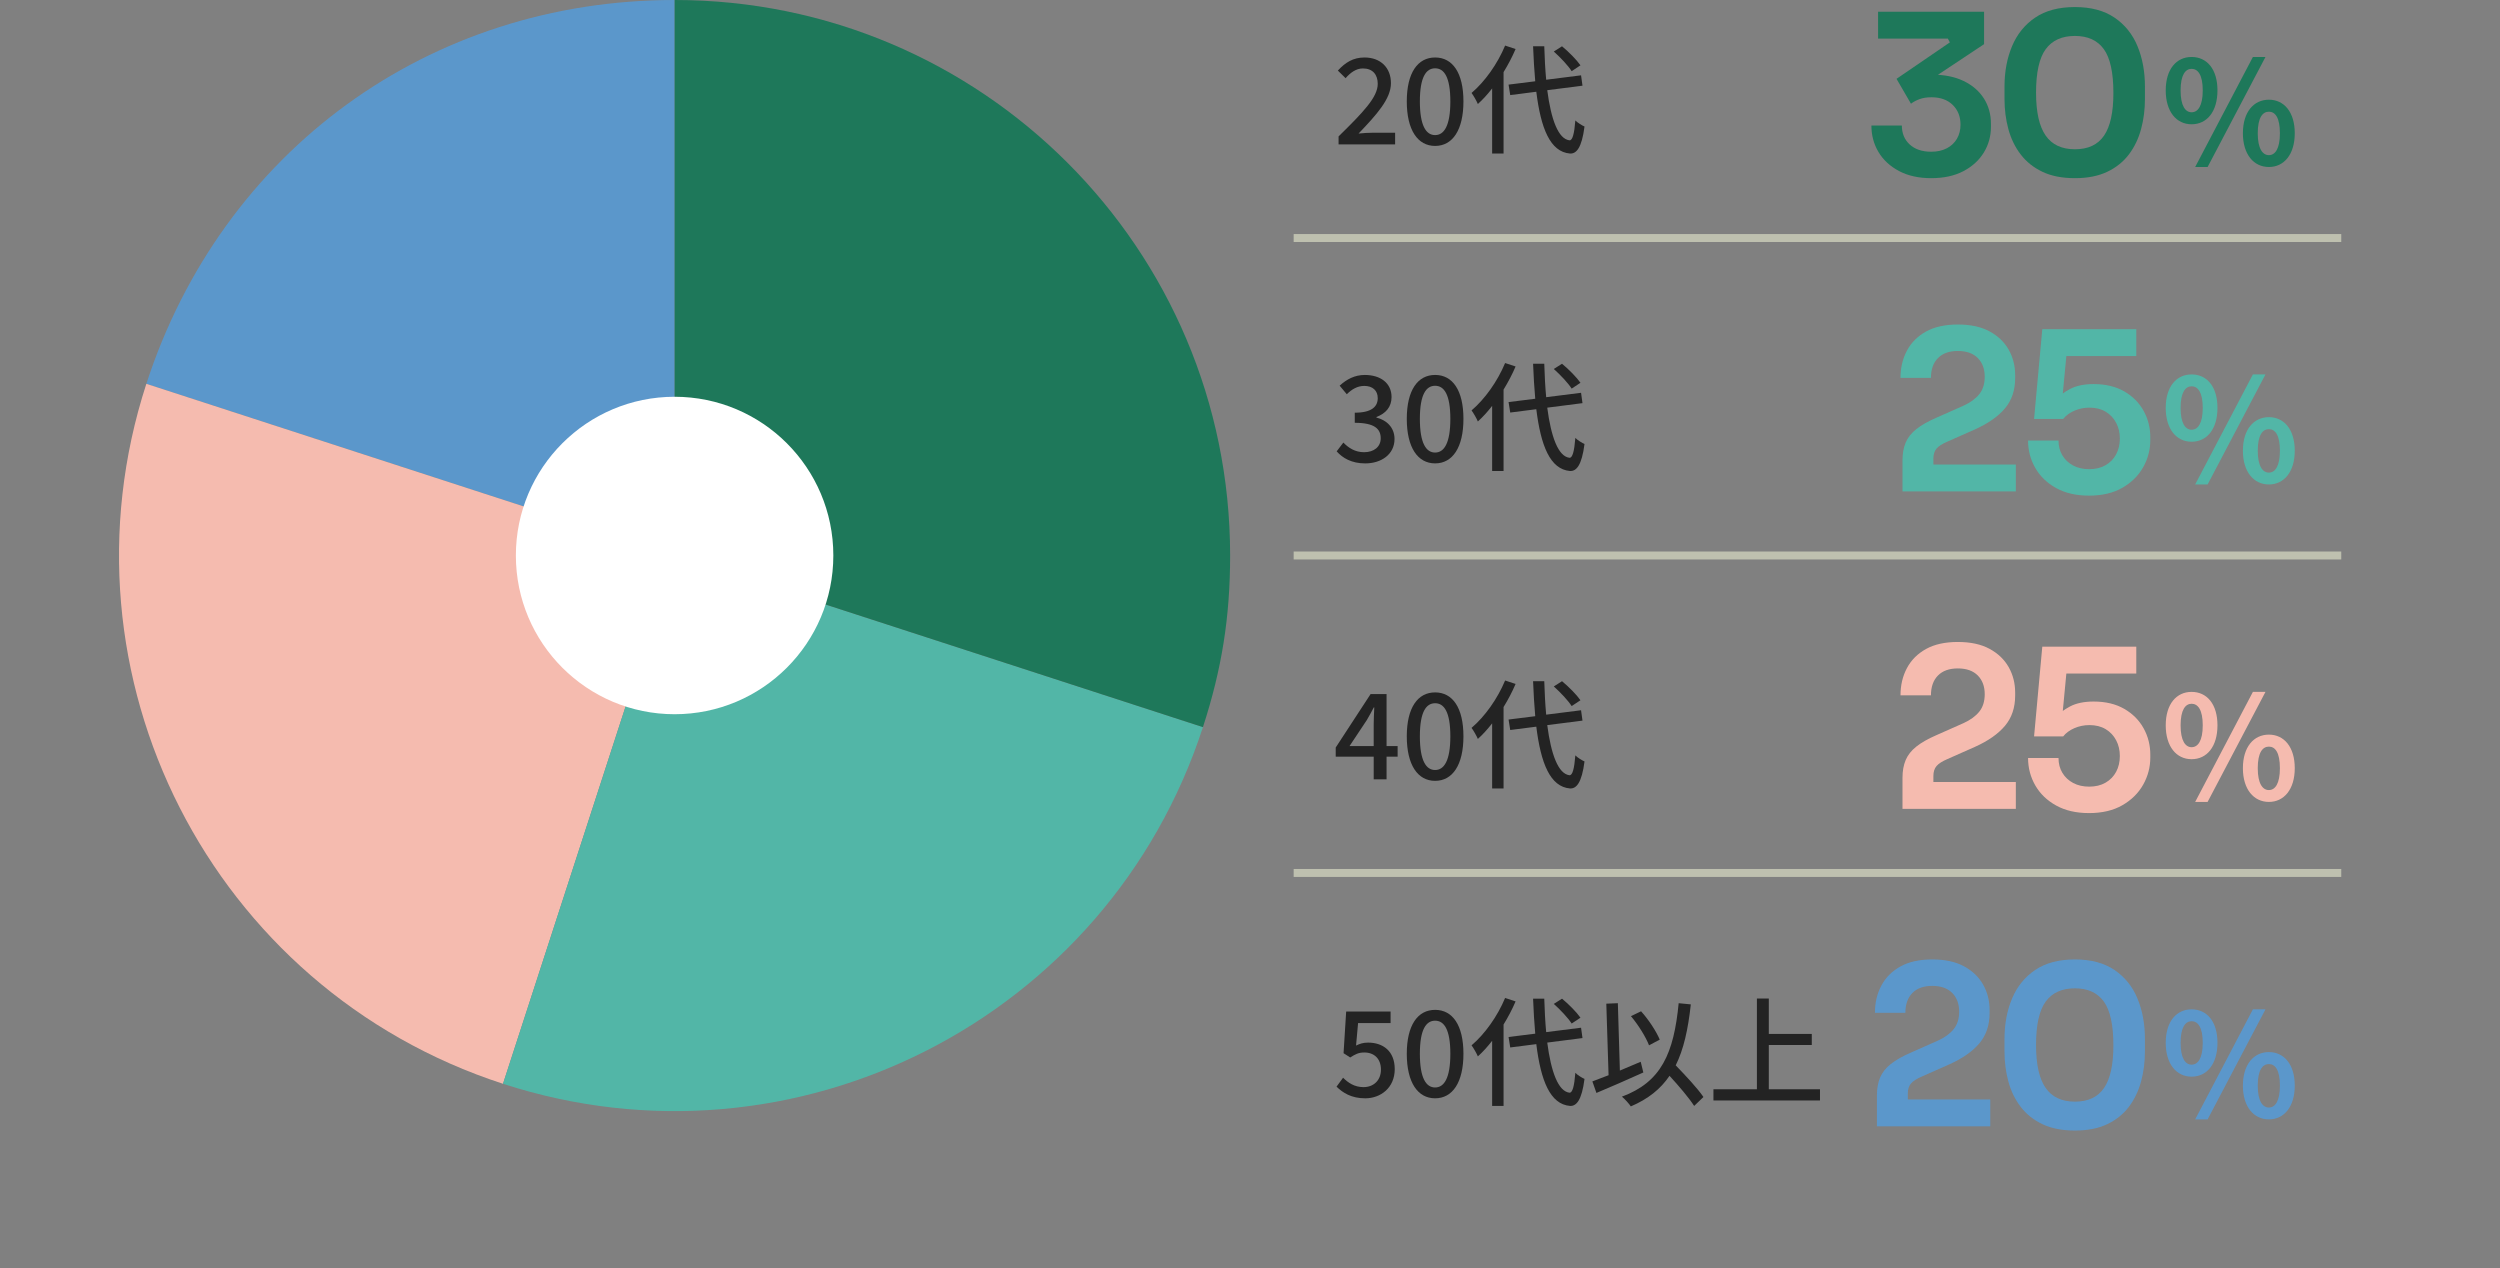 <?xml version="1.0" encoding="UTF-8"?>
<svg id="b" data-name="Design" xmlns="http://www.w3.org/2000/svg" viewBox="0 0 315 159.781">
  <rect x="0" y="0" width="315" height="159.781" fill="#808080" stroke="none"/>
  <g>
    <path d="m85.005,69.991L18.44,48.362C27.996,18.952,54.081,0,85.005,0v69.991Z" style="fill: #5b97cb; fill-rule: evenodd;"/>
    <path d="m85.005,69.991l-21.628,66.565C26.614,124.611,6.495,85.125,18.44,48.362h0l66.565,21.628Z" style="fill: #f5bbaf; fill-rule: evenodd;"/>
    <path d="m85.005,69.991l66.565,21.628c-11.945,36.763-51.43,56.882-88.193,44.937h0l21.628-66.565Z" style="fill: #52b6a7; fill-rule: evenodd;"/>
    <path d="m85.005,69.991V0c38.655,0,69.991,31.336,69.991,69.991,0,7.731-1.037,14.276-3.426,21.628l-66.565-21.628Z" style="fill: #1e785a; fill-rule: evenodd;"/>
  </g>
  <circle cx="85" cy="69.992" r="20" style="fill: #fff;"/>
  <line x1="163" y1="29.992" x2="295" y2="29.992" style="fill: none; stroke: #bec0af; stroke-miterlimit: 10;"/>
  <g>
    <path d="m168.66,17.187c3.074-3.015,4.935-4.935,4.935-6.615,0-1.17-.63-1.949-1.875-1.949-.87,0-1.59.555-2.175,1.229l-.975-.96c.944-1.02,1.92-1.649,3.359-1.649,2.025,0,3.33,1.29,3.33,3.239,0,1.965-1.785,3.945-4.08,6.345.555-.06,1.26-.104,1.8-.104h2.806v1.47h-7.125v-1.005Z" style="fill: #232323;"/>
    <path d="m177.255,12.777c0-3.614,1.38-5.534,3.569-5.534,2.205,0,3.57,1.935,3.57,5.534s-1.365,5.61-3.57,5.61c-2.189,0-3.569-1.995-3.569-5.61Zm5.489,0c0-3.09-.795-4.17-1.92-4.17s-1.92,1.08-1.92,4.17.795,4.245,1.92,4.245,1.92-1.155,1.92-4.245Z" style="fill: #232323;"/>
    <path d="m190.965,6.177c-.421.99-.945,1.98-1.516,2.91v10.26h-1.439v-8.205c-.57.735-1.17,1.396-1.8,1.965-.136-.345-.556-1.08-.795-1.395,1.664-1.41,3.27-3.66,4.229-5.97l1.32.435Zm3.989,5.189c.48,3.676,1.38,6.15,2.805,6.315.375.015.601-.811.735-2.505.27.285.885.66,1.155.765-.346,2.715-1.035,3.45-1.83,3.405-2.505-.21-3.675-3.181-4.245-7.785l-3.285.42-.21-1.319,3.36-.42c-.12-1.365-.21-2.835-.271-4.41h1.41c.045,1.5.12,2.925.24,4.215l4.395-.555.18,1.305-4.439.569Zm3.075-2.399c-.436-.69-1.41-1.725-2.25-2.475l1.035-.66c.854.705,1.845,1.71,2.324,2.399l-1.109.735Z" style="fill: #232323;"/>
  </g>
  <g>
    <g>
      <path d="m243.329,22.449c-1.568,0-2.917-.299-4.046-.896-1.13-.597-1.993-1.395-2.591-2.394s-.896-2.114-.896-3.346h3.836c0,.989.331,1.787.994,2.394.662.606,1.562.91,2.702.91.765,0,1.423-.145,1.974-.435.551-.289.976-.69,1.274-1.204.298-.513.447-1.105.447-1.777,0-1.008-.326-1.834-.979-2.479-.653-.644-1.55-.966-2.688-.966-.56,0-1.05.075-1.47.225s-.789.345-1.106.588l-1.819-3.137,6.72-4.592-.252-.476h-8.792V1.476h13.356v4.089l-6.916,4.592-2.156-.393c.354-.111.737-.2,1.147-.266.411-.065.858-.098,1.345-.098,1.549,0,2.879.266,3.989.798s1.965,1.265,2.562,2.198c.597.934.896,2.006.896,3.22v.364c0,1.176-.299,2.254-.896,3.233-.598.98-1.456,1.764-2.576,2.353-1.12.588-2.474.882-4.06.882Z" style="fill: #1e785a;"/>
      <path d="m261.444,22.449c-1.605,0-2.969-.267-4.088-.798-1.12-.532-2.035-1.261-2.744-2.185-.71-.924-1.228-1.988-1.555-3.191-.326-1.204-.489-2.469-.489-3.794v-1.568c0-1.886.316-3.584.952-5.096.634-1.513,1.604-2.712,2.911-3.599,1.307-.886,2.978-1.33,5.013-1.33,2.016,0,3.677.444,4.983,1.33,1.307.887,2.272,2.086,2.898,3.599.625,1.512.938,3.21.938,5.096v1.568c0,1.325-.163,2.59-.489,3.794-.327,1.203-.841,2.268-1.54,3.191-.7.924-1.61,1.652-2.73,2.185-1.12.531-2.474.798-4.06.798Zm0-3.641c1.661,0,2.884-.573,3.668-1.722.784-1.147,1.176-2.936,1.176-5.362,0-2.575-.401-4.419-1.204-5.529s-2.016-1.666-3.64-1.666c-1.644,0-2.87.556-3.683,1.666-.812,1.11-1.218,2.936-1.218,5.474,0,2.445.401,4.247,1.204,5.404s2.034,1.735,3.696,1.735Z" style="fill: #1e785a;"/>
    </g>
    <path d="m272.882,11.392c0-2.684,1.351-4.214,3.26-4.214,1.926,0,3.259,1.53,3.259,4.214s-1.333,4.267-3.259,4.267c-1.909,0-3.26-1.584-3.26-4.267Zm4.664,0c0-1.963-.612-2.719-1.404-2.719-.774,0-1.387.756-1.387,2.719s.612,2.755,1.387,2.755c.792,0,1.404-.793,1.404-2.755Zm6.319-4.214h1.585l-7.292,13.864h-1.566l7.273-13.864Zm-1.26,9.615c0-2.683,1.368-4.231,3.276-4.231s3.259,1.549,3.259,4.231c0,2.665-1.35,4.249-3.259,4.249s-3.276-1.584-3.276-4.249Zm4.663,0c0-1.98-.594-2.719-1.387-2.719s-1.404.738-1.404,2.719c0,1.944.612,2.755,1.404,2.755s1.387-.811,1.387-2.755Z" style="fill: #1e785a;"/>
  </g>
  <line x1="163" y1="69.992" x2="295" y2="69.992" style="fill: none; stroke: #bec0af; stroke-miterlimit: 10;"/>
  <g>
    <path d="m168.42,56.872l.84-1.109c.646.66,1.47,1.215,2.61,1.215,1.245,0,2.1-.675,2.1-1.755,0-1.186-.78-1.95-3.27-1.95v-1.274c2.175,0,2.895-.795,2.895-1.83,0-.96-.645-1.545-1.695-1.545-.854,0-1.574.42-2.204,1.05l-.9-1.08c.87-.795,1.89-1.35,3.165-1.35,1.979,0,3.375,1.02,3.375,2.789,0,1.245-.735,2.07-1.905,2.506v.074c1.275.315,2.28,1.245,2.28,2.7,0,1.935-1.665,3.075-3.69,3.075-1.739,0-2.864-.69-3.6-1.516Z" style="fill: #232323;"/>
    <path d="m177.255,52.777c0-3.614,1.38-5.534,3.569-5.534,2.205,0,3.57,1.935,3.57,5.534s-1.365,5.61-3.57,5.61c-2.189,0-3.569-1.995-3.569-5.61Zm5.489,0c0-3.09-.795-4.17-1.92-4.17s-1.92,1.08-1.92,4.17.795,4.245,1.92,4.245,1.92-1.155,1.92-4.245Z" style="fill: #232323;"/>
    <path d="m190.965,46.177c-.421.99-.945,1.98-1.516,2.91v10.26h-1.439v-8.205c-.57.735-1.17,1.396-1.8,1.965-.136-.345-.556-1.08-.795-1.395,1.664-1.41,3.27-3.66,4.229-5.97l1.32.435Zm3.989,5.189c.48,3.676,1.38,6.15,2.805,6.315.375.015.601-.811.735-2.505.27.285.885.66,1.155.765-.346,2.715-1.035,3.45-1.83,3.405-2.505-.21-3.675-3.181-4.245-7.785l-3.285.42-.21-1.319,3.36-.42c-.12-1.365-.21-2.835-.271-4.41h1.41c.045,1.5.12,2.925.24,4.215l4.395-.555.18,1.305-4.439.569Zm3.075-2.399c-.436-.69-1.41-1.725-2.25-2.475l1.035-.66c.854.705,1.845,1.71,2.324,2.399l-1.109.735Z" style="fill: #232323;"/>
  </g>
  <g>
    <g>
      <path d="m239.714,61.917v-3.92c0-.858.135-1.605.405-2.24.271-.634.719-1.199,1.345-1.693.625-.495,1.451-.967,2.478-1.414l3.472-1.54c.858-.393,1.517-.873,1.975-1.442.457-.569.686-1.302.686-2.198,0-.989-.294-1.777-.882-2.366-.588-.588-1.424-.882-2.506-.882s-1.918.299-2.506.896-.882,1.428-.882,2.492h-3.836c0-1.27.27-2.413.812-3.431.541-1.017,1.344-1.819,2.408-2.408,1.063-.588,2.398-.882,4.004-.882s2.94.29,4.004.868c1.064.579,1.866,1.349,2.408,2.311.541.961.812,2.029.812,3.206v.363c0,1.531-.43,2.805-1.288,3.822s-2.118,1.899-3.779,2.646l-3.473,1.539c-.653.28-1.11.574-1.372.883-.261.308-.392.724-.392,1.246v1.792l-.952-1.036h11.34v3.388h-14.279Z" style="fill: #52b6a7;"/>
      <path d="m263.208,62.449c-1.605,0-2.982-.317-4.13-.952-1.148-.635-2.025-1.479-2.632-2.534-.607-1.055-.91-2.207-.91-3.458h3.836c0,.71.163,1.335.49,1.876.326.542.779.966,1.357,1.274.579.308,1.251.462,2.017.462.802,0,1.493-.168,2.071-.504.579-.336,1.022-.794,1.33-1.372.309-.578.462-1.241.462-1.988,0-.728-.153-1.386-.462-1.974-.308-.588-.746-1.055-1.315-1.4-.57-.345-1.256-.518-2.059-.518-.672,0-1.307.131-1.903.392-.598.262-1.064.606-1.4,1.036h-3.668l1.036-11.312h11.844v3.389h-10.107l1.399-1.092-.672,7.056-.952-.28c.541-.616,1.204-1.129,1.988-1.54.784-.41,1.773-.616,2.968-.616,1.512,0,2.8.309,3.864.925,1.063.615,1.876,1.433,2.436,2.449.561,1.018.841,2.124.841,3.318v.364c0,1.214-.299,2.352-.896,3.416-.598,1.063-1.47,1.928-2.618,2.59-1.147.662-2.553.994-4.214.994Z" style="fill: #52b6a7;"/>
    </g>
    <path d="m272.882,51.392c0-2.684,1.351-4.214,3.26-4.214,1.926,0,3.259,1.53,3.259,4.214s-1.333,4.267-3.259,4.267c-1.909,0-3.26-1.584-3.26-4.267Zm4.664,0c0-1.963-.612-2.719-1.404-2.719-.774,0-1.387.756-1.387,2.719s.612,2.755,1.387,2.755c.792,0,1.404-.793,1.404-2.755Zm6.319-4.214h1.585l-7.292,13.864h-1.566l7.273-13.864Zm-1.26,9.615c0-2.683,1.368-4.231,3.276-4.231s3.259,1.549,3.259,4.231c0,2.665-1.35,4.249-3.259,4.249s-3.276-1.584-3.276-4.249Zm4.663,0c0-1.98-.594-2.719-1.387-2.719s-1.404.738-1.404,2.719c0,1.944.612,2.755,1.404,2.755s1.387-.811,1.387-2.755Z" style="fill: #52b6a7;"/>
  </g>
  <line x1="163" y1="109.992" x2="295" y2="109.992" style="fill: none; stroke: #bec0af; stroke-miterlimit: 10;"/>
  <g>
    <path d="m173.085,95.342h-4.785v-1.155l4.395-6.734h2.011v6.555h1.395v1.335h-1.395v2.85h-1.62v-2.85Zm0-1.335v-2.715c0-.601.045-1.561.075-2.16h-.061c-.27.54-.569,1.05-.885,1.604l-2.175,3.271h3.045Z" style="fill: #232323;"/>
    <path d="m177.255,92.777c0-3.614,1.38-5.534,3.569-5.534,2.205,0,3.57,1.935,3.57,5.534s-1.365,5.61-3.57,5.61c-2.189,0-3.569-1.995-3.569-5.61Zm5.489,0c0-3.09-.795-4.17-1.92-4.17s-1.92,1.08-1.92,4.17.795,4.245,1.92,4.245,1.92-1.155,1.92-4.245Z" style="fill: #232323;"/>
    <path d="m190.965,86.177c-.421.99-.945,1.98-1.516,2.91v10.26h-1.439v-8.205c-.57.735-1.17,1.396-1.8,1.965-.136-.345-.556-1.08-.795-1.395,1.664-1.41,3.27-3.66,4.229-5.97l1.32.435Zm3.989,5.189c.48,3.676,1.38,6.15,2.805,6.315.375.015.601-.811.735-2.505.27.285.885.66,1.155.765-.346,2.715-1.035,3.45-1.83,3.405-2.505-.21-3.675-3.181-4.245-7.785l-3.285.42-.21-1.319,3.36-.42c-.12-1.365-.21-2.835-.271-4.41h1.41c.045,1.5.12,2.925.24,4.215l4.395-.555.18,1.305-4.439.569Zm3.075-2.399c-.436-.69-1.41-1.725-2.25-2.475l1.035-.66c.854.705,1.845,1.71,2.324,2.399l-1.109.735Z" style="fill: #232323;"/>
  </g>
  <g>
    <g>
      <path d="m239.714,101.917v-3.92c0-.858.135-1.605.405-2.24.271-.634.719-1.199,1.345-1.693.625-.495,1.451-.967,2.478-1.414l3.472-1.54c.858-.393,1.517-.873,1.975-1.442.457-.569.686-1.302.686-2.198,0-.989-.294-1.777-.882-2.366-.588-.588-1.424-.882-2.506-.882s-1.918.299-2.506.896-.882,1.428-.882,2.492h-3.836c0-1.27.27-2.413.812-3.431.541-1.017,1.344-1.819,2.408-2.408,1.063-.588,2.398-.882,4.004-.882s2.94.29,4.004.868c1.064.579,1.866,1.349,2.408,2.311.541.961.812,2.029.812,3.206v.363c0,1.531-.43,2.805-1.288,3.822s-2.118,1.899-3.779,2.646l-3.473,1.539c-.653.28-1.11.574-1.372.883-.261.308-.392.724-.392,1.246v1.792l-.952-1.036h11.34v3.388h-14.279Z" style="fill: #f5bbaf;"/>
      <path d="m263.208,102.449c-1.605,0-2.982-.317-4.13-.952-1.148-.635-2.025-1.479-2.632-2.534-.607-1.055-.91-2.207-.91-3.458h3.836c0,.71.163,1.335.49,1.876.326.542.779.966,1.357,1.274.579.308,1.251.462,2.017.462.802,0,1.493-.168,2.071-.504.579-.336,1.022-.794,1.33-1.372.309-.578.462-1.241.462-1.988,0-.728-.153-1.386-.462-1.974-.308-.588-.746-1.055-1.315-1.4-.57-.345-1.256-.518-2.059-.518-.672,0-1.307.131-1.903.392-.598.262-1.064.606-1.4,1.036h-3.668l1.036-11.312h11.844v3.389h-10.107l1.399-1.092-.672,7.056-.952-.28c.541-.616,1.204-1.129,1.988-1.54.784-.41,1.773-.616,2.968-.616,1.512,0,2.8.309,3.864.925,1.063.615,1.876,1.433,2.436,2.449.561,1.018.841,2.124.841,3.318v.364c0,1.214-.299,2.352-.896,3.416-.598,1.063-1.47,1.928-2.618,2.59-1.147.662-2.553.994-4.214.994Z" style="fill: #f5bbaf;"/>
    </g>
    <path d="m272.882,91.392c0-2.684,1.351-4.214,3.26-4.214,1.926,0,3.259,1.53,3.259,4.214s-1.333,4.267-3.259,4.267c-1.909,0-3.26-1.584-3.26-4.267Zm4.664,0c0-1.963-.612-2.719-1.404-2.719-.774,0-1.387.756-1.387,2.719s.612,2.755,1.387,2.755c.792,0,1.404-.793,1.404-2.755Zm6.319-4.214h1.585l-7.292,13.864h-1.566l7.273-13.864Zm-1.26,9.615c0-2.683,1.368-4.231,3.276-4.231s3.259,1.549,3.259,4.231c0,2.665-1.35,4.249-3.259,4.249s-3.276-1.584-3.276-4.249Zm4.663,0c0-1.98-.594-2.719-1.387-2.719s-1.404.738-1.404,2.719c0,1.944.612,2.755,1.404,2.755s1.387-.811,1.387-2.755Z" style="fill: #f5bbaf;"/>
  </g>
  <g>
    <path d="m168.405,136.917l.824-1.125c.631.631,1.426,1.186,2.58,1.186,1.245,0,2.19-.84,2.19-2.205s-.84-2.16-2.101-2.16c-.704,0-1.125.21-1.77.63l-.84-.54.33-5.249h5.595v1.455h-4.095l-.255,2.834c.479-.239.915-.375,1.515-.375,1.845,0,3.359,1.035,3.359,3.346,0,2.354-1.784,3.675-3.72,3.675-1.739,0-2.835-.705-3.614-1.471Z" style="fill: #232323;"/>
    <path d="m177.255,132.777c0-3.614,1.38-5.534,3.569-5.534,2.205,0,3.57,1.935,3.57,5.534s-1.365,5.61-3.57,5.61c-2.189,0-3.569-1.995-3.569-5.61Zm5.489,0c0-3.09-.795-4.17-1.92-4.17s-1.92,1.08-1.92,4.17.795,4.245,1.92,4.245,1.92-1.155,1.92-4.245Z" style="fill: #232323;"/>
    <path d="m190.965,126.177c-.421.99-.945,1.98-1.516,2.91v10.26h-1.439v-8.205c-.57.735-1.17,1.396-1.8,1.965-.136-.345-.556-1.08-.795-1.395,1.664-1.41,3.27-3.66,4.229-5.97l1.32.435Zm3.989,5.189c.48,3.676,1.38,6.15,2.805,6.315.375.015.601-.811.735-2.505.27.285.885.66,1.155.765-.346,2.715-1.035,3.45-1.83,3.405-2.505-.21-3.675-3.181-4.245-7.785l-3.285.42-.21-1.319,3.36-.42c-.12-1.365-.21-2.835-.271-4.41h1.41c.045,1.5.12,2.925.24,4.215l4.395-.555.18,1.305-4.439.569Zm3.075-2.399c-.436-.69-1.41-1.725-2.25-2.475l1.035-.66c.854.705,1.845,1.71,2.324,2.399l-1.109.735Z" style="fill: #232323;"/>
    <path d="m207.06,135.132c-2.04.93-4.245,1.875-5.91,2.579l-.51-1.454c.57-.21,1.274-.48,2.04-.78l-.285-9.015,1.455-.06.255,8.489c.87-.36,1.755-.735,2.625-1.11l.33,1.351Zm6.404,4.215c-.645-1.005-1.904-2.49-3.104-3.795-1.125,1.665-2.7,2.925-4.875,3.854-.195-.3-.765-.945-1.125-1.229,4.979-1.846,6.54-5.46,7.154-11.774l1.53.149c-.345,3.15-.899,5.67-1.905,7.68,1.275,1.32,2.775,2.925,3.495,3.99l-1.17,1.125Zm-5.685-7.635c-.39-1.021-1.35-2.58-2.28-3.675l1.275-.615c.975,1.08,1.92,2.535,2.354,3.57l-1.35.72Z" style="fill: #232323;"/>
    <path d="m229.319,137.247v1.41h-13.425v-1.41h5.475v-11.429h1.5v4.454h5.415v1.396h-5.415v5.579h6.45Z" style="fill: #232323;"/>
  </g>
  <g>
    <g>
      <path d="m236.493,141.917v-3.92c0-.858.135-1.605.405-2.24.271-.634.719-1.199,1.345-1.693.625-.495,1.451-.967,2.478-1.414l3.472-1.54c.858-.393,1.517-.873,1.975-1.442.457-.569.686-1.302.686-2.198,0-.989-.294-1.777-.882-2.366-.588-.588-1.424-.882-2.506-.882s-1.918.299-2.506.896-.882,1.428-.882,2.492h-3.836c0-1.27.27-2.413.812-3.431.541-1.017,1.344-1.819,2.408-2.408,1.063-.588,2.398-.882,4.004-.882s2.94.29,4.004.868c1.064.579,1.866,1.349,2.408,2.311.541.961.812,2.029.812,3.206v.363c0,1.531-.43,2.805-1.288,3.822s-2.118,1.899-3.779,2.646l-3.473,1.539c-.653.28-1.11.574-1.372.883-.261.308-.392.724-.392,1.246v1.792l-.952-1.036h11.34v3.388h-14.279Z" style="fill: #5b97cb;"/>
      <path d="m261.443,142.449c-1.605,0-2.969-.267-4.088-.798-1.12-.532-2.035-1.261-2.744-2.185-.71-.924-1.228-1.988-1.555-3.191-.326-1.204-.489-2.469-.489-3.794v-1.568c0-1.886.316-3.584.952-5.096.634-1.513,1.604-2.712,2.911-3.599,1.307-.886,2.978-1.33,5.013-1.33,2.016,0,3.677.444,4.983,1.33,1.307.887,2.272,2.086,2.898,3.599.625,1.512.938,3.21.938,5.096v1.568c0,1.325-.163,2.59-.489,3.794-.327,1.203-.841,2.268-1.54,3.191-.7.924-1.61,1.652-2.73,2.185-1.12.531-2.474.798-4.06.798Zm0-3.641c1.661,0,2.884-.573,3.668-1.722.784-1.147,1.176-2.936,1.176-5.362,0-2.575-.401-4.419-1.204-5.529s-2.016-1.666-3.64-1.666c-1.644,0-2.87.556-3.683,1.666-.812,1.11-1.218,2.936-1.218,5.474,0,2.445.401,4.247,1.204,5.404s2.034,1.735,3.696,1.735Z" style="fill: #5b97cb;"/>
    </g>
    <path d="m272.882,131.392c0-2.684,1.351-4.214,3.26-4.214,1.926,0,3.259,1.53,3.259,4.214s-1.333,4.267-3.259,4.267c-1.909,0-3.26-1.584-3.26-4.267Zm4.664,0c0-1.963-.612-2.719-1.404-2.719-.774,0-1.387.756-1.387,2.719s.612,2.755,1.387,2.755c.792,0,1.404-.793,1.404-2.755Zm6.319-4.214h1.585l-7.292,13.864h-1.566l7.273-13.864Zm-1.26,9.615c0-2.683,1.368-4.231,3.276-4.231s3.259,1.549,3.259,4.231c0,2.665-1.35,4.249-3.259,4.249s-3.276-1.584-3.276-4.249Zm4.663,0c0-1.98-.594-2.719-1.387-2.719s-1.404.738-1.404,2.719c0,1.944.612,2.755,1.404,2.755s1.387-.811,1.387-2.755Z" style="fill: #5b97cb;"/>
  </g>
</svg>